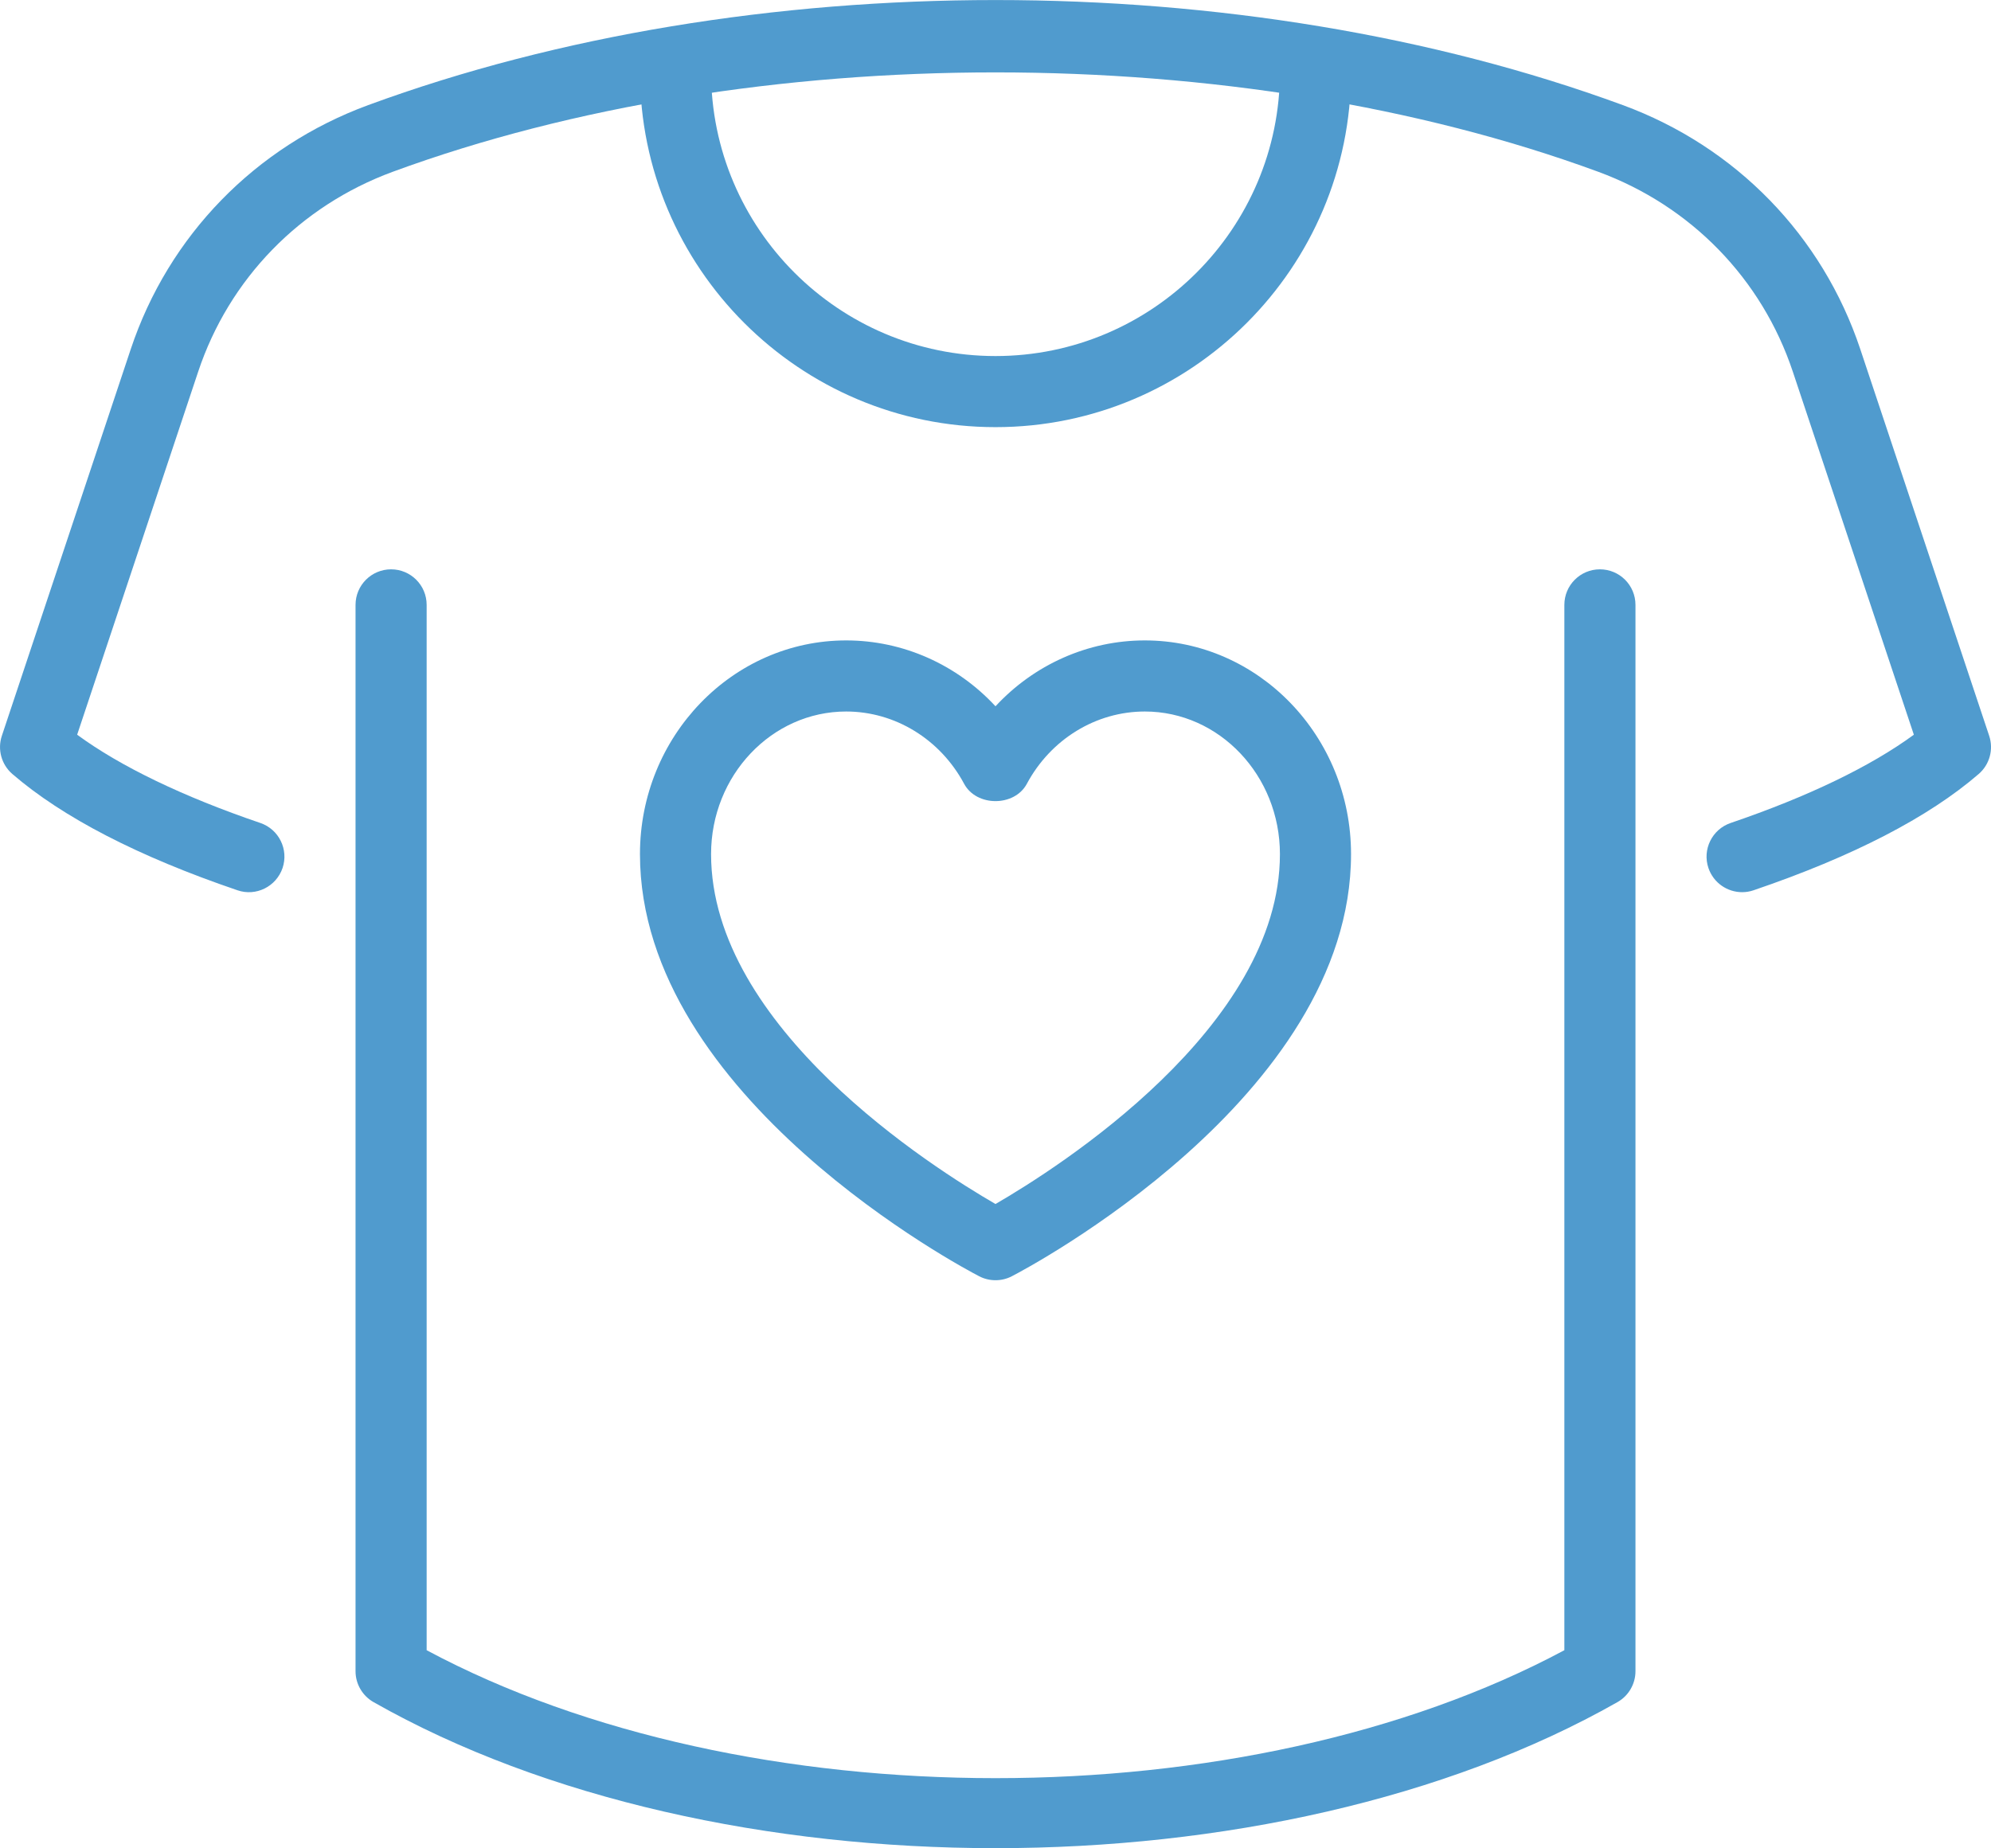 <?xml version="1.0" encoding="UTF-8"?>
<svg id="b" data-name="Icon Set" xmlns="http://www.w3.org/2000/svg" width="56" height="51.995" viewBox="0 0 56 51.995">
  <path d="M28,51.995c-6.335,0-12.671-1.369-17.494-4.109-.312-.178-.506-.51-.506-.869v-30c0-.553.448-1,1-1s1,.447,1,1v29.409c8.966,4.799,23.034,4.799,32,0v-29.409c0-.553.448-1,1-1s1,.447,1,1v30c0,.359-.193.691-.506.869-4.823,2.74-11.159,4.109-17.494,4.109Z" fill="#509bce" stroke-width="0"/>
  <path d="M28,12.017c-5.514,0-10-4.486-10-10v-.272h2v.272c0,4.411,3.589,8,8,8s8-3.589,8-8v-.272h2v.272c0,5.514-4.486,10-10,10Z" fill="#509bce" stroke-width="0"/>
  <path d="M28,36.017c-.158,0-.316-.037-.46-.112-.39-.201-9.54-5.021-9.54-11.876,0-3.314,2.602-6.012,5.8-6.012,1.608,0,3.119.686,4.2,1.853,1.081-1.167,2.592-1.853,4.2-1.853,3.198,0,5.8,2.697,5.8,6.012,0,6.855-9.15,11.675-9.54,11.876-.144.075-.302.112-.46.112ZM23.8,20.017c-2.095,0-3.8,1.8-3.8,4.012,0,4.876,6.233,8.823,8,9.844,1.765-1.022,8-4.979,8-9.844,0-2.212-1.705-4.012-3.8-4.012-1.375,0-2.646.779-3.319,2.035-.348.648-1.415.648-1.763,0-.672-1.256-1.944-2.035-3.319-2.035Z" fill="#509bce" stroke-width="0"/>
  <path d="M49,25.1c-.417,0-.805-.262-.947-.678-.178-.522.102-1.091.625-1.269,2.176-.741,3.939-1.593,5.152-2.483l-3.404-10.213c-.871-2.615-2.866-4.665-5.472-5.624-10.14-3.728-23.767-3.729-33.908,0-2.606.959-4.601,3.009-5.472,5.624l-3.404,10.213c1.213.891,2.977,1.742,5.152,2.483.523.178.802.746.625,1.269-.179.522-.748.805-1.269.624-2.788-.949-4.918-2.051-6.332-3.272-.306-.266-.422-.688-.294-1.073l3.625-10.876c1.064-3.194,3.499-5.698,6.679-6.868,10.719-3.941,24.57-3.941,35.289,0,3.18,1.17,5.614,3.674,6.679,6.868l3.625,10.876c.128.385.012.808-.294,1.073-1.414,1.222-3.544,2.323-6.332,3.272-.106.037-.215.054-.322.054Z" fill="#509bce" stroke-width="0"/>
</svg>